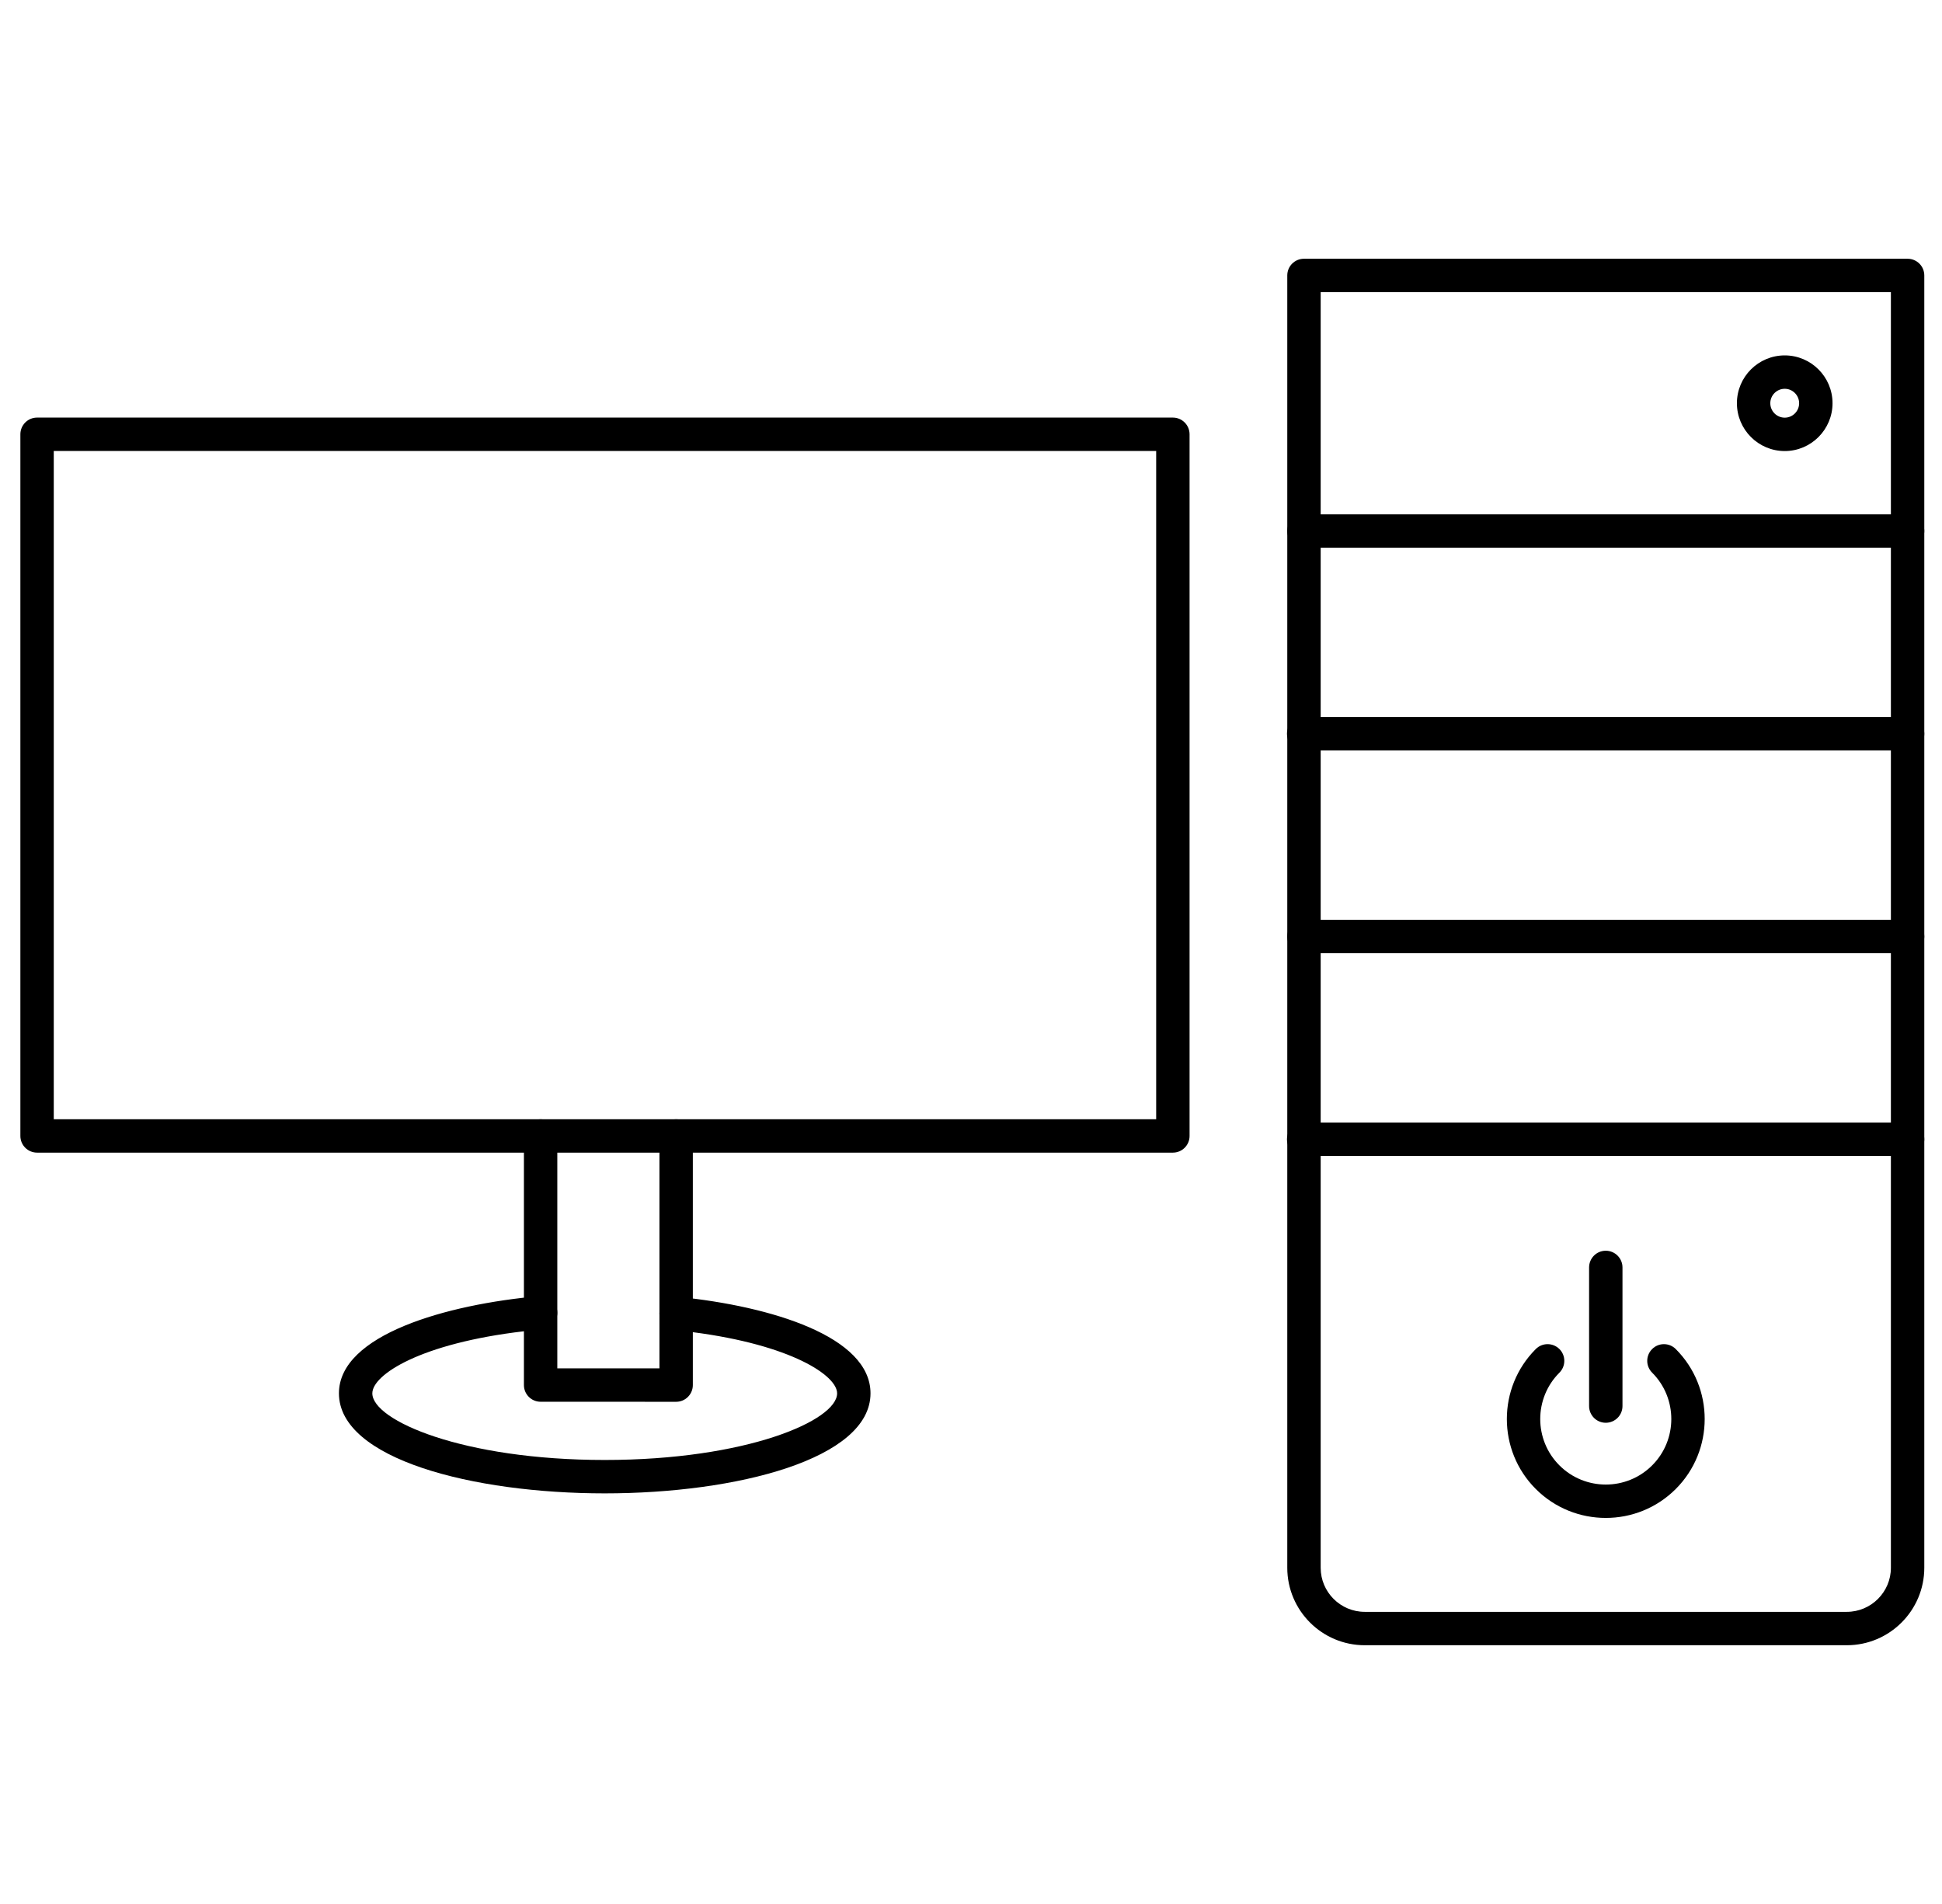 <svg width="51" height="50" viewBox="0 0 51 50" fill="none" xmlns="http://www.w3.org/2000/svg">
<g clip-path="url(#clip0_6_9669)">
<path fill-rule="evenodd" clip-rule="evenodd" d="M1.412 29.392H30.363V11.843H1.412V29.392ZM30.802 30.269H0.973C0.731 30.269 0.535 30.073 0.535 29.831V11.405C0.535 11.163 0.731 10.966 0.973 10.966H30.802C31.044 10.966 31.24 11.163 31.24 11.405L31.24 29.831C31.24 30.073 31.044 30.269 30.802 30.269Z" fill="black"/>
<path fill-rule="evenodd" clip-rule="evenodd" d="M14.197 34.913C13.955 34.913 13.759 34.716 13.759 34.474V29.831C13.759 29.589 13.955 29.393 14.197 29.393C14.44 29.393 14.636 29.589 14.636 29.831V34.474C14.636 34.716 14.44 34.913 14.197 34.913ZM17.757 34.931C17.515 34.931 17.318 34.734 17.318 34.492V29.831C17.318 29.589 17.515 29.393 17.757 29.393C17.999 29.393 18.195 29.589 18.195 29.831V34.492C18.195 34.734 17.999 34.931 17.757 34.931Z" fill="black"/>
<path fill-rule="evenodd" clip-rule="evenodd" d="M13.759 34.96C11.046 35.276 9.778 36.1 9.778 36.59C9.778 37.303 12.155 38.34 15.881 38.34C19.607 38.34 21.984 37.303 21.984 36.59C21.984 36.121 20.777 35.318 18.195 34.984V36.373C18.195 36.615 17.999 36.812 17.757 36.812L14.197 36.811C13.955 36.811 13.759 36.615 13.759 36.373V34.96ZM15.881 39.217C12.412 39.217 8.901 38.314 8.901 36.59C8.901 35.05 11.733 34.253 14.159 34.037C14.282 34.026 14.403 34.068 14.493 34.151C14.584 34.234 14.636 34.351 14.636 34.474V35.934H17.318V34.492C17.318 34.368 17.371 34.25 17.463 34.167C17.555 34.084 17.678 34.043 17.802 34.056L17.823 34.058C20.26 34.305 22.861 35.1 22.861 36.59C22.861 38.314 19.35 39.217 15.881 39.217Z" fill="black"/>
<path fill-rule="evenodd" clip-rule="evenodd" d="M34.683 7.672V41.171C34.683 41.809 35.202 42.328 35.84 42.328H48.5C49.138 42.328 49.658 41.809 49.658 41.171V7.672H34.683ZM48.5 43.205H35.84C34.718 43.205 33.806 42.292 33.806 41.171V7.233C33.806 6.991 34.002 6.795 34.244 6.795H50.096C50.339 6.795 50.535 6.991 50.535 7.233L50.535 41.171C50.535 42.292 49.623 43.205 48.5 43.205Z" fill="black"/>
<path fill-rule="evenodd" clip-rule="evenodd" d="M50.096 14.384H34.244C34.002 14.384 33.806 14.188 33.806 13.945C33.806 13.703 34.002 13.507 34.244 13.507L50.096 13.507C50.339 13.507 50.535 13.703 50.535 13.945C50.535 14.188 50.339 14.384 50.096 14.384Z" fill="black"/>
<path fill-rule="evenodd" clip-rule="evenodd" d="M50.096 19.708H34.237C33.994 19.708 33.798 19.512 33.798 19.27C33.798 19.027 33.994 18.831 34.237 18.831L50.096 18.831C50.339 18.831 50.535 19.027 50.535 19.27C50.535 19.512 50.339 19.708 50.096 19.708Z" fill="black"/>
<path fill-rule="evenodd" clip-rule="evenodd" d="M50.096 25.032H34.244C34.002 25.032 33.806 24.836 33.806 24.594C33.806 24.352 34.002 24.155 34.244 24.155H50.096C50.339 24.155 50.535 24.352 50.535 24.594C50.535 24.836 50.339 25.032 50.096 25.032Z" fill="black"/>
<path fill-rule="evenodd" clip-rule="evenodd" d="M50.096 30.357H34.237C33.995 30.357 33.798 30.16 33.798 29.918C33.798 29.676 33.995 29.48 34.237 29.48H50.096C50.338 29.48 50.535 29.676 50.535 29.918C50.535 30.16 50.338 30.357 50.096 30.357Z" fill="black"/>
<path fill-rule="evenodd" clip-rule="evenodd" d="M46.87 10.21C46.661 10.21 46.491 10.38 46.491 10.589C46.491 10.798 46.661 10.968 46.87 10.968C47.078 10.968 47.248 10.798 47.248 10.589C47.248 10.38 47.078 10.21 46.87 10.21ZM46.87 11.845C46.177 11.845 45.614 11.281 45.614 10.589C45.614 9.896 46.177 9.333 46.87 9.333C47.562 9.333 48.125 9.896 48.125 10.589C48.125 11.281 47.562 11.845 46.87 11.845Z" fill="black"/>
<path fill-rule="evenodd" clip-rule="evenodd" d="M42.17 39.862C41.505 39.862 40.839 39.609 40.332 39.102C39.319 38.089 39.319 36.44 40.332 35.427C40.504 35.255 40.781 35.256 40.953 35.427C41.124 35.598 41.124 35.876 40.953 36.047C40.281 36.718 40.281 37.811 40.953 38.482C41.624 39.153 42.716 39.154 43.388 38.482C44.059 37.811 44.059 36.718 43.388 36.047C43.216 35.876 43.216 35.598 43.388 35.427C43.559 35.255 43.837 35.256 44.008 35.427C45.021 36.44 45.021 38.089 44.008 39.102C43.501 39.609 42.836 39.862 42.17 39.862Z" fill="black"/>
<path fill-rule="evenodd" clip-rule="evenodd" d="M42.17 37.363C41.928 37.363 41.732 37.167 41.732 36.924V33.284C41.732 33.041 41.928 32.845 42.17 32.845C42.412 32.845 42.609 33.042 42.609 33.284V36.924C42.609 37.167 42.412 37.363 42.17 37.363Z" fill="black"/>
</g>
<defs>
<clipPath id="clip0_6_9669">
<rect width="50" height="50" fill="white" transform="translate(0.535)"/>
</clipPath>
</defs>
</svg>

